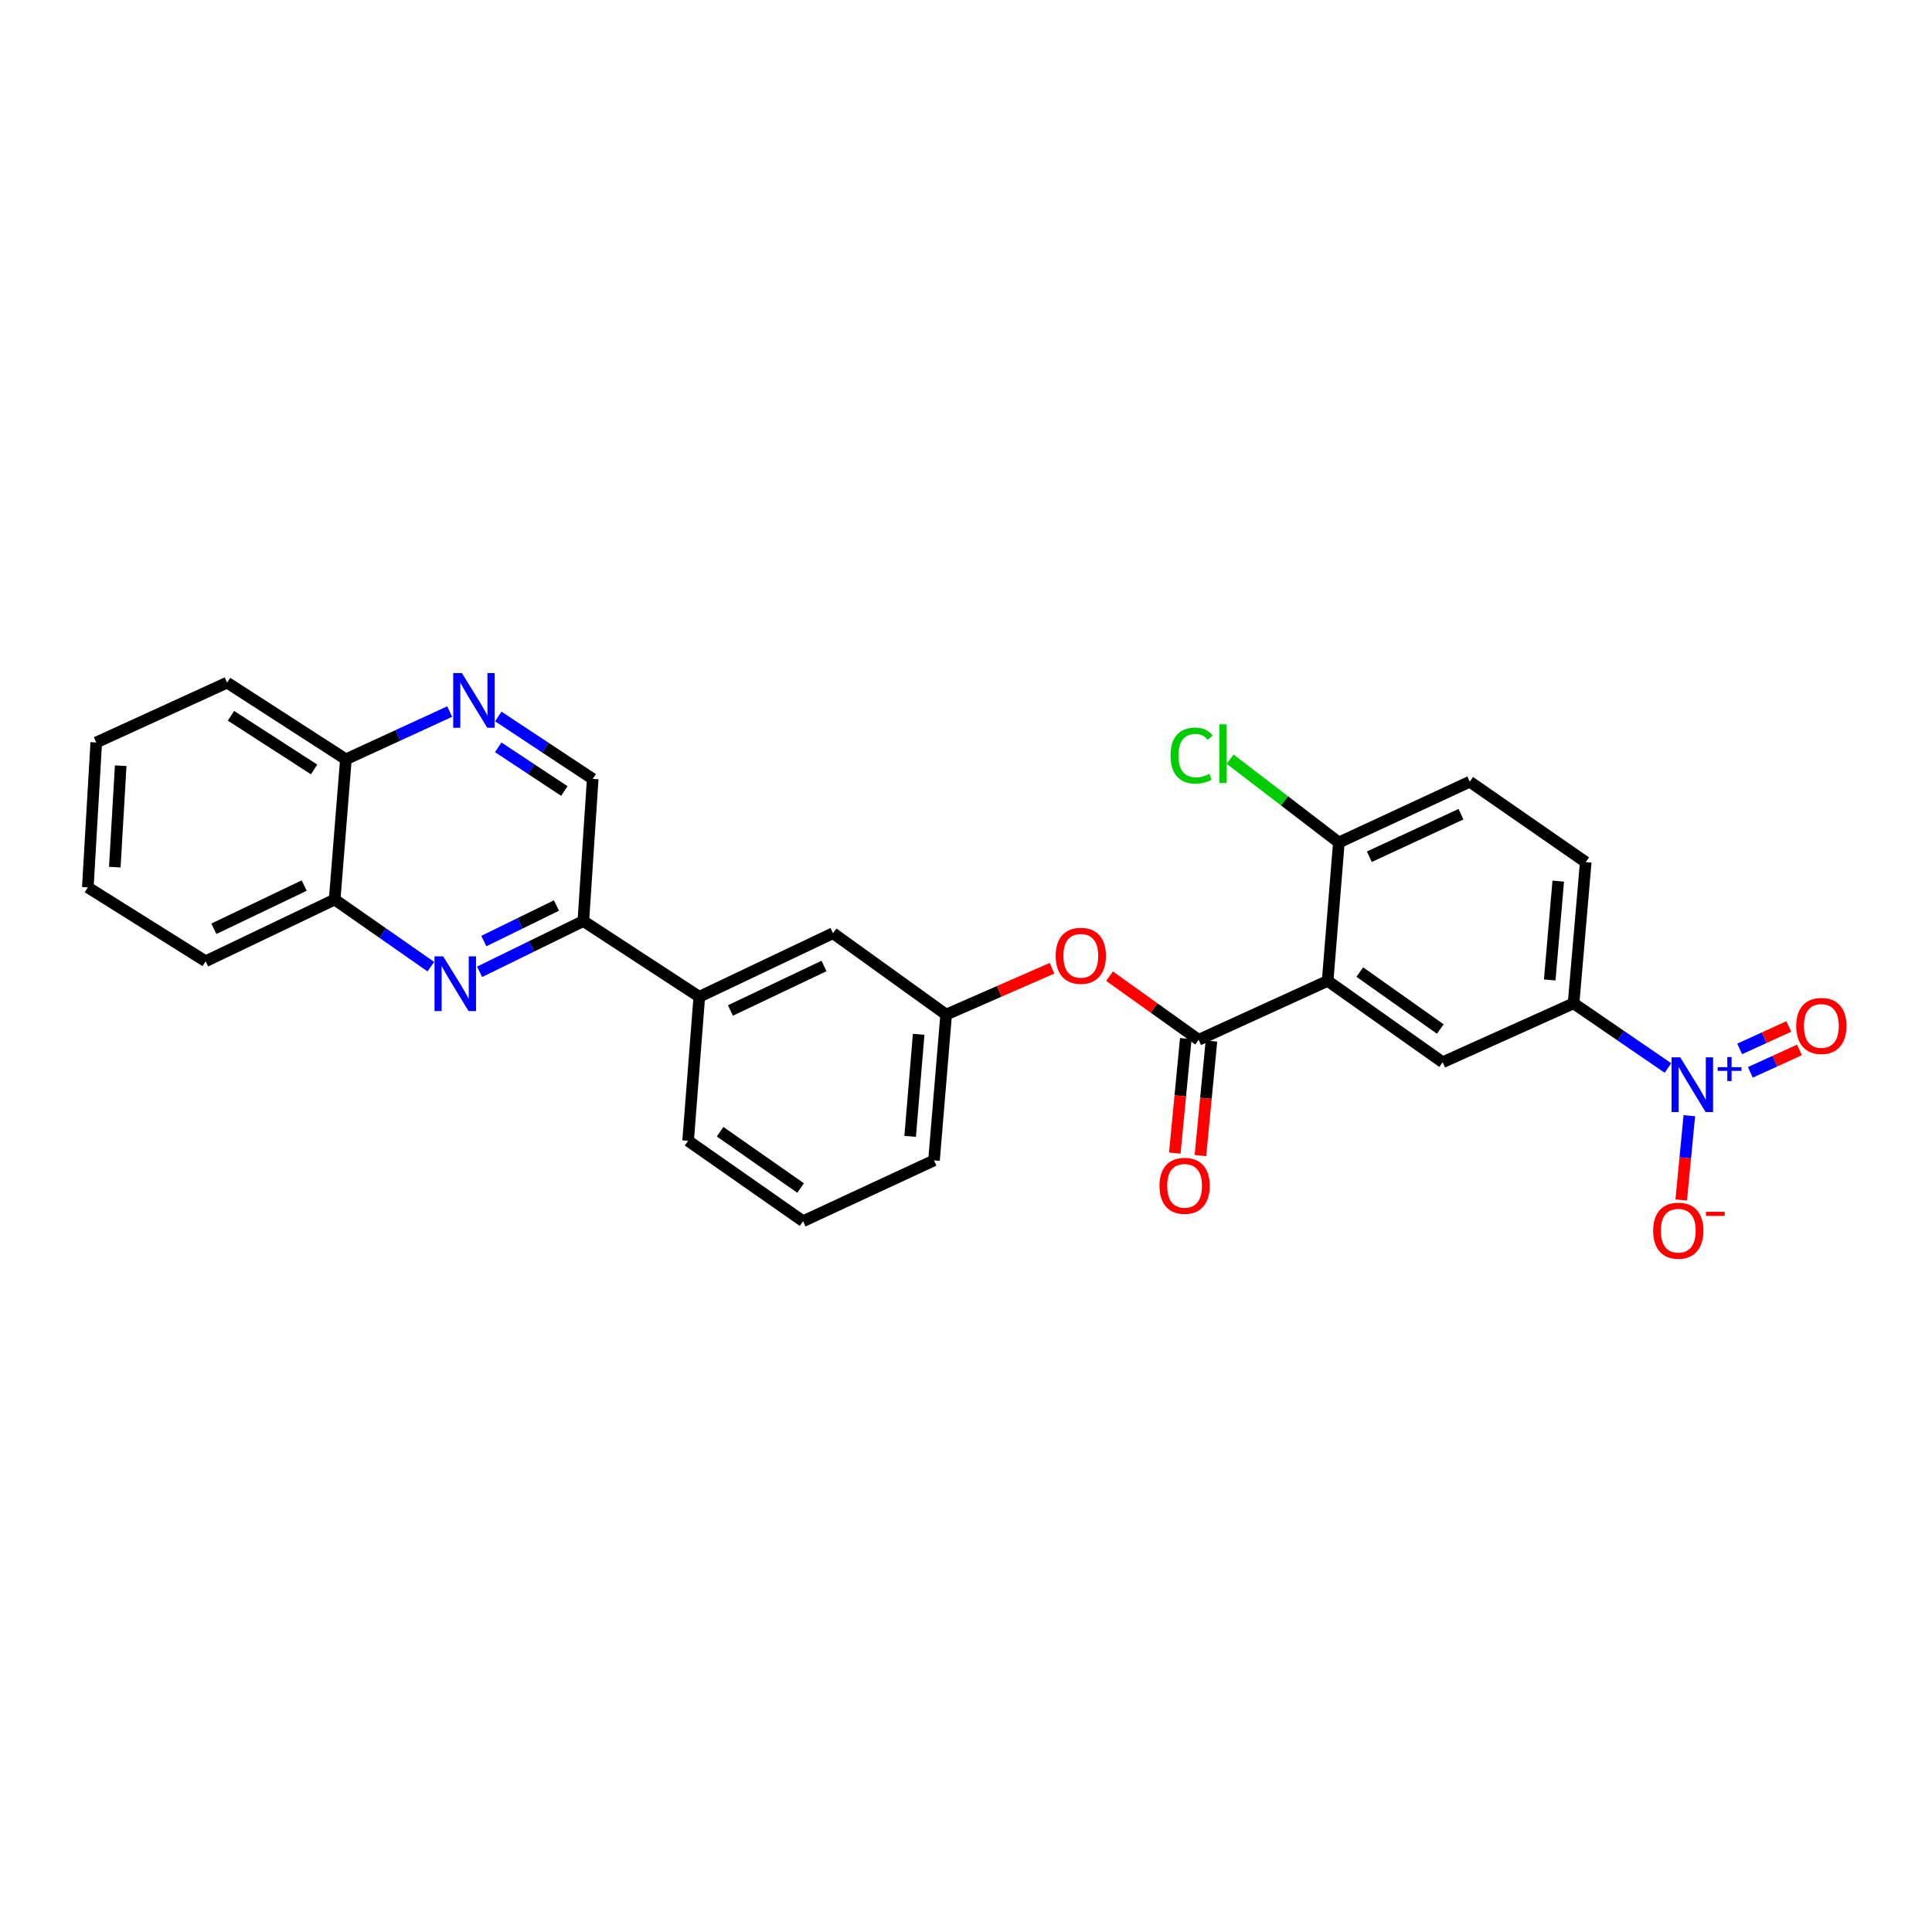 <?xml version='1.0' encoding='iso-8859-1'?>
<svg version='1.1' baseProfile='full'
              xmlns='http://www.w3.org/2000/svg'
                      xmlns:rdkit='http://www.rdkit.org/xml'
                      xmlns:xlink='http://www.w3.org/1999/xlink'
                  xml:space='preserve'
width='1000px' height='1000px' viewBox='0 0 1000 1000'>
<!-- END OF HEADER -->
<rect style='opacity:1.0;fill:#FFFFFF;stroke:none' width='1000' height='1000' x='0' y='0'> </rect>
<path class='bond-1' d='M 687.189,507.708 L 620.399,538.199' style='fill:none;fill-rule:evenodd;stroke:#000000;stroke-width:6px;stroke-linecap:butt;stroke-linejoin:miter;stroke-opacity:1' />
<path class='bond-3' d='M 687.189,507.708 L 746.729,549.813' style='fill:none;fill-rule:evenodd;stroke:#000000;stroke-width:6px;stroke-linecap:butt;stroke-linejoin:miter;stroke-opacity:1' />
<path class='bond-3' d='M 703.818,503.139 L 745.495,532.612' style='fill:none;fill-rule:evenodd;stroke:#000000;stroke-width:6px;stroke-linecap:butt;stroke-linejoin:miter;stroke-opacity:1' />
<path class='bond-8' d='M 687.189,507.708 L 692.988,436.066' style='fill:none;fill-rule:evenodd;stroke:#000000;stroke-width:6px;stroke-linecap:butt;stroke-linejoin:miter;stroke-opacity:1' />
<path class='bond-0' d='M 863.337,552.8 L 838.905,536.064' style='fill:none;fill-rule:evenodd;stroke:#0000FF;stroke-width:6px;stroke-linecap:butt;stroke-linejoin:miter;stroke-opacity:1' />
<path class='bond-0' d='M 838.905,536.064 L 814.474,519.328' style='fill:none;fill-rule:evenodd;stroke:#000000;stroke-width:6px;stroke-linecap:butt;stroke-linejoin:miter;stroke-opacity:1' />
<path class='bond-11' d='M 874.394,577.489 L 872.295,599.301' style='fill:none;fill-rule:evenodd;stroke:#0000FF;stroke-width:6px;stroke-linecap:butt;stroke-linejoin:miter;stroke-opacity:1' />
<path class='bond-11' d='M 872.295,599.301 L 870.195,621.113' style='fill:none;fill-rule:evenodd;stroke:#FF0000;stroke-width:6px;stroke-linecap:butt;stroke-linejoin:miter;stroke-opacity:1' />
<path class='bond-12' d='M 905.988,555.042 L 918.7,549.239' style='fill:none;fill-rule:evenodd;stroke:#0000FF;stroke-width:6px;stroke-linecap:butt;stroke-linejoin:miter;stroke-opacity:1' />
<path class='bond-12' d='M 918.7,549.239 L 931.412,543.436' style='fill:none;fill-rule:evenodd;stroke:#FF0000;stroke-width:6px;stroke-linecap:butt;stroke-linejoin:miter;stroke-opacity:1' />
<path class='bond-12' d='M 900.451,542.915 L 913.163,537.112' style='fill:none;fill-rule:evenodd;stroke:#0000FF;stroke-width:6px;stroke-linecap:butt;stroke-linejoin:miter;stroke-opacity:1' />
<path class='bond-12' d='M 913.163,537.112 L 925.875,531.308' style='fill:none;fill-rule:evenodd;stroke:#FF0000;stroke-width:6px;stroke-linecap:butt;stroke-linejoin:miter;stroke-opacity:1' />
<path class='bond-7' d='M 620.399,538.199 L 597.348,521.733' style='fill:none;fill-rule:evenodd;stroke:#000000;stroke-width:6px;stroke-linecap:butt;stroke-linejoin:miter;stroke-opacity:1' />
<path class='bond-7' d='M 597.348,521.733 L 574.296,505.267' style='fill:none;fill-rule:evenodd;stroke:#FF0000;stroke-width:6px;stroke-linecap:butt;stroke-linejoin:miter;stroke-opacity:1' />
<path class='bond-14' d='M 613.764,537.562 L 610.917,567.204' style='fill:none;fill-rule:evenodd;stroke:#000000;stroke-width:6px;stroke-linecap:butt;stroke-linejoin:miter;stroke-opacity:1' />
<path class='bond-14' d='M 610.917,567.204 L 608.071,596.846' style='fill:none;fill-rule:evenodd;stroke:#FF0000;stroke-width:6px;stroke-linecap:butt;stroke-linejoin:miter;stroke-opacity:1' />
<path class='bond-14' d='M 627.034,538.837 L 624.188,568.479' style='fill:none;fill-rule:evenodd;stroke:#000000;stroke-width:6px;stroke-linecap:butt;stroke-linejoin:miter;stroke-opacity:1' />
<path class='bond-14' d='M 624.188,568.479 L 621.341,598.12' style='fill:none;fill-rule:evenodd;stroke:#FF0000;stroke-width:6px;stroke-linecap:butt;stroke-linejoin:miter;stroke-opacity:1' />
<path class='bond-2' d='M 248.234,503.008 L 275.084,489.867' style='fill:none;fill-rule:evenodd;stroke:#0000FF;stroke-width:6px;stroke-linecap:butt;stroke-linejoin:miter;stroke-opacity:1' />
<path class='bond-2' d='M 275.084,489.867 L 301.935,476.727' style='fill:none;fill-rule:evenodd;stroke:#000000;stroke-width:6px;stroke-linecap:butt;stroke-linejoin:miter;stroke-opacity:1' />
<path class='bond-2' d='M 250.429,487.091 L 269.224,477.893' style='fill:none;fill-rule:evenodd;stroke:#0000FF;stroke-width:6px;stroke-linecap:butt;stroke-linejoin:miter;stroke-opacity:1' />
<path class='bond-2' d='M 269.224,477.893 L 288.02,468.695' style='fill:none;fill-rule:evenodd;stroke:#000000;stroke-width:6px;stroke-linecap:butt;stroke-linejoin:miter;stroke-opacity:1' />
<path class='bond-9' d='M 223.006,500.344 L 198.113,482.973' style='fill:none;fill-rule:evenodd;stroke:#0000FF;stroke-width:6px;stroke-linecap:butt;stroke-linejoin:miter;stroke-opacity:1' />
<path class='bond-9' d='M 198.113,482.973 L 173.221,465.603' style='fill:none;fill-rule:evenodd;stroke:#000000;stroke-width:6px;stroke-linecap:butt;stroke-linejoin:miter;stroke-opacity:1' />
<path class='bond-4' d='M 746.729,549.813 L 814.474,519.328' style='fill:none;fill-rule:evenodd;stroke:#000000;stroke-width:6px;stroke-linecap:butt;stroke-linejoin:miter;stroke-opacity:1' />
<path class='bond-28' d='M 814.474,519.328 L 820.77,446.243' style='fill:none;fill-rule:evenodd;stroke:#000000;stroke-width:6px;stroke-linecap:butt;stroke-linejoin:miter;stroke-opacity:1' />
<path class='bond-28' d='M 802.136,507.221 L 806.543,456.061' style='fill:none;fill-rule:evenodd;stroke:#000000;stroke-width:6px;stroke-linecap:butt;stroke-linejoin:miter;stroke-opacity:1' />
<path class='bond-5' d='M 301.935,476.727 L 361.956,515.921' style='fill:none;fill-rule:evenodd;stroke:#000000;stroke-width:6px;stroke-linecap:butt;stroke-linejoin:miter;stroke-opacity:1' />
<path class='bond-13' d='M 301.935,476.727 L 306.786,403.16' style='fill:none;fill-rule:evenodd;stroke:#000000;stroke-width:6px;stroke-linecap:butt;stroke-linejoin:miter;stroke-opacity:1' />
<path class='bond-6' d='M 257.903,370.846 L 282.345,387.003' style='fill:none;fill-rule:evenodd;stroke:#0000FF;stroke-width:6px;stroke-linecap:butt;stroke-linejoin:miter;stroke-opacity:1' />
<path class='bond-6' d='M 282.345,387.003 L 306.786,403.16' style='fill:none;fill-rule:evenodd;stroke:#000000;stroke-width:6px;stroke-linecap:butt;stroke-linejoin:miter;stroke-opacity:1' />
<path class='bond-6' d='M 257.884,386.815 L 274.993,398.124' style='fill:none;fill-rule:evenodd;stroke:#0000FF;stroke-width:6px;stroke-linecap:butt;stroke-linejoin:miter;stroke-opacity:1' />
<path class='bond-6' d='M 274.993,398.124 L 292.102,409.434' style='fill:none;fill-rule:evenodd;stroke:#000000;stroke-width:6px;stroke-linecap:butt;stroke-linejoin:miter;stroke-opacity:1' />
<path class='bond-15' d='M 232.757,368.307 L 205.892,380.66' style='fill:none;fill-rule:evenodd;stroke:#0000FF;stroke-width:6px;stroke-linecap:butt;stroke-linejoin:miter;stroke-opacity:1' />
<path class='bond-15' d='M 205.892,380.66 L 179.027,393.013' style='fill:none;fill-rule:evenodd;stroke:#000000;stroke-width:6px;stroke-linecap:butt;stroke-linejoin:miter;stroke-opacity:1' />
<path class='bond-17' d='M 544.521,501.166 L 517.125,513.158' style='fill:none;fill-rule:evenodd;stroke:#FF0000;stroke-width:6px;stroke-linecap:butt;stroke-linejoin:miter;stroke-opacity:1' />
<path class='bond-17' d='M 517.125,513.158 L 489.73,525.149' style='fill:none;fill-rule:evenodd;stroke:#000000;stroke-width:6px;stroke-linecap:butt;stroke-linejoin:miter;stroke-opacity:1' />
<path class='bond-19' d='M 692.988,436.066 L 760.749,404.619' style='fill:none;fill-rule:evenodd;stroke:#000000;stroke-width:6px;stroke-linecap:butt;stroke-linejoin:miter;stroke-opacity:1' />
<path class='bond-19' d='M 708.765,443.442 L 756.197,421.429' style='fill:none;fill-rule:evenodd;stroke:#000000;stroke-width:6px;stroke-linecap:butt;stroke-linejoin:miter;stroke-opacity:1' />
<path class='bond-20' d='M 692.988,436.066 L 664.854,414.51' style='fill:none;fill-rule:evenodd;stroke:#000000;stroke-width:6px;stroke-linecap:butt;stroke-linejoin:miter;stroke-opacity:1' />
<path class='bond-20' d='M 664.854,414.51 L 636.72,392.953' style='fill:none;fill-rule:evenodd;stroke:#00CC00;stroke-width:6px;stroke-linecap:butt;stroke-linejoin:miter;stroke-opacity:1' />
<path class='bond-24' d='M 173.221,465.603 L 106.431,497.546' style='fill:none;fill-rule:evenodd;stroke:#000000;stroke-width:6px;stroke-linecap:butt;stroke-linejoin:miter;stroke-opacity:1' />
<path class='bond-24' d='M 157.45,458.368 L 110.697,480.728' style='fill:none;fill-rule:evenodd;stroke:#000000;stroke-width:6px;stroke-linecap:butt;stroke-linejoin:miter;stroke-opacity:1' />
<path class='bond-30' d='M 173.221,465.603 L 179.027,393.013' style='fill:none;fill-rule:evenodd;stroke:#000000;stroke-width:6px;stroke-linecap:butt;stroke-linejoin:miter;stroke-opacity:1' />
<path class='bond-10' d='M 361.956,515.921 L 431.168,483.015' style='fill:none;fill-rule:evenodd;stroke:#000000;stroke-width:6px;stroke-linecap:butt;stroke-linejoin:miter;stroke-opacity:1' />
<path class='bond-10' d='M 378.062,523.025 L 426.51,499.991' style='fill:none;fill-rule:evenodd;stroke:#000000;stroke-width:6px;stroke-linecap:butt;stroke-linejoin:miter;stroke-opacity:1' />
<path class='bond-29' d='M 361.956,515.921 L 356.164,590.466' style='fill:none;fill-rule:evenodd;stroke:#000000;stroke-width:6px;stroke-linecap:butt;stroke-linejoin:miter;stroke-opacity:1' />
<path class='bond-25' d='M 179.027,393.013 L 117.562,353.338' style='fill:none;fill-rule:evenodd;stroke:#000000;stroke-width:6px;stroke-linecap:butt;stroke-linejoin:miter;stroke-opacity:1' />
<path class='bond-25' d='M 162.578,398.263 L 119.552,370.49' style='fill:none;fill-rule:evenodd;stroke:#000000;stroke-width:6px;stroke-linecap:butt;stroke-linejoin:miter;stroke-opacity:1' />
<path class='bond-16' d='M 431.168,483.015 L 489.73,525.149' style='fill:none;fill-rule:evenodd;stroke:#000000;stroke-width:6px;stroke-linecap:butt;stroke-linejoin:miter;stroke-opacity:1' />
<path class='bond-23' d='M 489.73,525.149 L 483.434,600.627' style='fill:none;fill-rule:evenodd;stroke:#000000;stroke-width:6px;stroke-linecap:butt;stroke-linejoin:miter;stroke-opacity:1' />
<path class='bond-23' d='M 475.5,535.363 L 471.093,588.197' style='fill:none;fill-rule:evenodd;stroke:#000000;stroke-width:6px;stroke-linecap:butt;stroke-linejoin:miter;stroke-opacity:1' />
<path class='bond-18' d='M 820.77,446.243 L 760.749,404.619' style='fill:none;fill-rule:evenodd;stroke:#000000;stroke-width:6px;stroke-linecap:butt;stroke-linejoin:miter;stroke-opacity:1' />
<path class='bond-21' d='M 356.164,590.466 L 415.681,632.089' style='fill:none;fill-rule:evenodd;stroke:#000000;stroke-width:6px;stroke-linecap:butt;stroke-linejoin:miter;stroke-opacity:1' />
<path class='bond-21' d='M 372.732,585.784 L 414.394,614.921' style='fill:none;fill-rule:evenodd;stroke:#000000;stroke-width:6px;stroke-linecap:butt;stroke-linejoin:miter;stroke-opacity:1' />
<path class='bond-22' d='M 415.681,632.089 L 483.434,600.627' style='fill:none;fill-rule:evenodd;stroke:#000000;stroke-width:6px;stroke-linecap:butt;stroke-linejoin:miter;stroke-opacity:1' />
<path class='bond-26' d='M 106.431,497.546 L 45.455,459.307' style='fill:none;fill-rule:evenodd;stroke:#000000;stroke-width:6px;stroke-linecap:butt;stroke-linejoin:miter;stroke-opacity:1' />
<path class='bond-27' d='M 117.562,353.338 L 49.817,384.304' style='fill:none;fill-rule:evenodd;stroke:#000000;stroke-width:6px;stroke-linecap:butt;stroke-linejoin:miter;stroke-opacity:1' />
<path class='bond-31' d='M 45.455,459.307 L 49.817,384.304' style='fill:none;fill-rule:evenodd;stroke:#000000;stroke-width:6px;stroke-linecap:butt;stroke-linejoin:miter;stroke-opacity:1' />
<path class='bond-31' d='M 59.418,448.831 L 62.471,396.328' style='fill:none;fill-rule:evenodd;stroke:#000000;stroke-width:6px;stroke-linecap:butt;stroke-linejoin:miter;stroke-opacity:1' />
<path  class='atom-1' d='M 869.679 547.273
L 878.959 562.273
Q 879.879 563.753, 881.359 566.433
Q 882.839 569.113, 882.919 569.273
L 882.919 547.273
L 886.679 547.273
L 886.679 575.593
L 882.799 575.593
L 872.839 559.193
Q 871.679 557.273, 870.439 555.073
Q 869.239 552.873, 868.879 552.193
L 868.879 575.593
L 865.199 575.593
L 865.199 547.273
L 869.679 547.273
' fill='#0000FF'/>
<path  class='atom-1' d='M 889.055 552.378
L 894.045 552.378
L 894.045 547.124
L 896.262 547.124
L 896.262 552.378
L 901.384 552.378
L 901.384 554.279
L 896.262 554.279
L 896.262 559.559
L 894.045 559.559
L 894.045 554.279
L 889.055 554.279
L 889.055 552.378
' fill='#0000FF'/>
<path  class='atom-3' d='M 229.389 495.007
L 238.669 510.007
Q 239.589 511.487, 241.069 514.167
Q 242.549 516.847, 242.629 517.007
L 242.629 495.007
L 246.389 495.007
L 246.389 523.327
L 242.509 523.327
L 232.549 506.927
Q 231.389 505.007, 230.149 502.807
Q 228.949 500.607, 228.589 499.927
L 228.589 523.327
L 224.909 523.327
L 224.909 495.007
L 229.389 495.007
' fill='#0000FF'/>
<path  class='atom-7' d='M 239.061 348.369
L 248.341 363.369
Q 249.261 364.849, 250.741 367.529
Q 252.221 370.209, 252.301 370.369
L 252.301 348.369
L 256.061 348.369
L 256.061 376.689
L 252.181 376.689
L 242.221 360.289
Q 241.061 358.369, 239.821 356.169
Q 238.621 353.969, 238.261 353.289
L 238.261 376.689
L 234.581 376.689
L 234.581 348.369
L 239.061 348.369
' fill='#0000FF'/>
<path  class='atom-8' d='M 546.423 494.723
Q 546.423 487.923, 549.783 484.123
Q 553.143 480.323, 559.423 480.323
Q 565.703 480.323, 569.063 484.123
Q 572.423 487.923, 572.423 494.723
Q 572.423 501.603, 569.023 505.523
Q 565.623 509.403, 559.423 509.403
Q 553.183 509.403, 549.783 505.523
Q 546.423 501.643, 546.423 494.723
M 559.423 506.203
Q 563.743 506.203, 566.063 503.323
Q 568.423 500.403, 568.423 494.723
Q 568.423 489.163, 566.063 486.363
Q 563.743 483.523, 559.423 483.523
Q 555.103 483.523, 552.743 486.323
Q 550.423 489.123, 550.423 494.723
Q 550.423 500.443, 552.743 503.323
Q 555.103 506.203, 559.423 506.203
' fill='#FF0000'/>
<path  class='atom-12' d='M 855.674 637.006
Q 855.674 630.206, 859.034 626.406
Q 862.394 622.606, 868.674 622.606
Q 874.954 622.606, 878.314 626.406
Q 881.674 630.206, 881.674 637.006
Q 881.674 643.886, 878.274 647.806
Q 874.874 651.686, 868.674 651.686
Q 862.434 651.686, 859.034 647.806
Q 855.674 643.926, 855.674 637.006
M 868.674 648.486
Q 872.994 648.486, 875.314 645.606
Q 877.674 642.686, 877.674 637.006
Q 877.674 631.446, 875.314 628.646
Q 872.994 625.806, 868.674 625.806
Q 864.354 625.806, 861.994 628.606
Q 859.674 631.406, 859.674 637.006
Q 859.674 642.726, 861.994 645.606
Q 864.354 648.486, 868.674 648.486
' fill='#FF0000'/>
<path  class='atom-12' d='M 882.994 627.228
L 892.682 627.228
L 892.682 629.34
L 882.994 629.34
L 882.994 627.228
' fill='#FF0000'/>
<path  class='atom-13' d='M 929.729 531.021
Q 929.729 524.221, 933.089 520.421
Q 936.449 516.621, 942.729 516.621
Q 949.009 516.621, 952.369 520.421
Q 955.729 524.221, 955.729 531.021
Q 955.729 537.901, 952.329 541.821
Q 948.929 545.701, 942.729 545.701
Q 936.489 545.701, 933.089 541.821
Q 929.729 537.941, 929.729 531.021
M 942.729 542.501
Q 947.049 542.501, 949.369 539.621
Q 951.729 536.701, 951.729 531.021
Q 951.729 525.461, 949.369 522.661
Q 947.049 519.821, 942.729 519.821
Q 938.409 519.821, 936.049 522.621
Q 933.729 525.421, 933.729 531.021
Q 933.729 536.741, 936.049 539.621
Q 938.409 542.501, 942.729 542.501
' fill='#FF0000'/>
<path  class='atom-15' d='M 600.148 613.779
Q 600.148 606.979, 603.508 603.179
Q 606.868 599.379, 613.148 599.379
Q 619.428 599.379, 622.788 603.179
Q 626.148 606.979, 626.148 613.779
Q 626.148 620.659, 622.748 624.579
Q 619.348 628.459, 613.148 628.459
Q 606.908 628.459, 603.508 624.579
Q 600.148 620.699, 600.148 613.779
M 613.148 625.259
Q 617.468 625.259, 619.788 622.379
Q 622.148 619.459, 622.148 613.779
Q 622.148 608.219, 619.788 605.419
Q 617.468 602.579, 613.148 602.579
Q 608.828 602.579, 606.468 605.379
Q 604.148 608.179, 604.148 613.779
Q 604.148 619.499, 606.468 622.379
Q 608.828 625.259, 613.148 625.259
' fill='#FF0000'/>
<path  class='atom-21' d='M 605.87 391.075
Q 605.87 384.035, 609.15 380.355
Q 612.47 376.635, 618.75 376.635
Q 624.59 376.635, 627.71 380.755
L 625.07 382.915
Q 622.79 379.915, 618.75 379.915
Q 614.47 379.915, 612.19 382.795
Q 609.95 385.635, 609.95 391.075
Q 609.95 396.675, 612.27 399.555
Q 614.63 402.435, 619.19 402.435
Q 622.31 402.435, 625.95 400.555
L 627.07 403.555
Q 625.59 404.515, 623.35 405.075
Q 621.11 405.635, 618.63 405.635
Q 612.47 405.635, 609.15 401.875
Q 605.87 398.115, 605.87 391.075
' fill='#00CC00'/>
<path  class='atom-21' d='M 631.15 374.915
L 634.83 374.915
L 634.83 405.275
L 631.15 405.275
L 631.15 374.915
' fill='#00CC00'/>
</svg>
